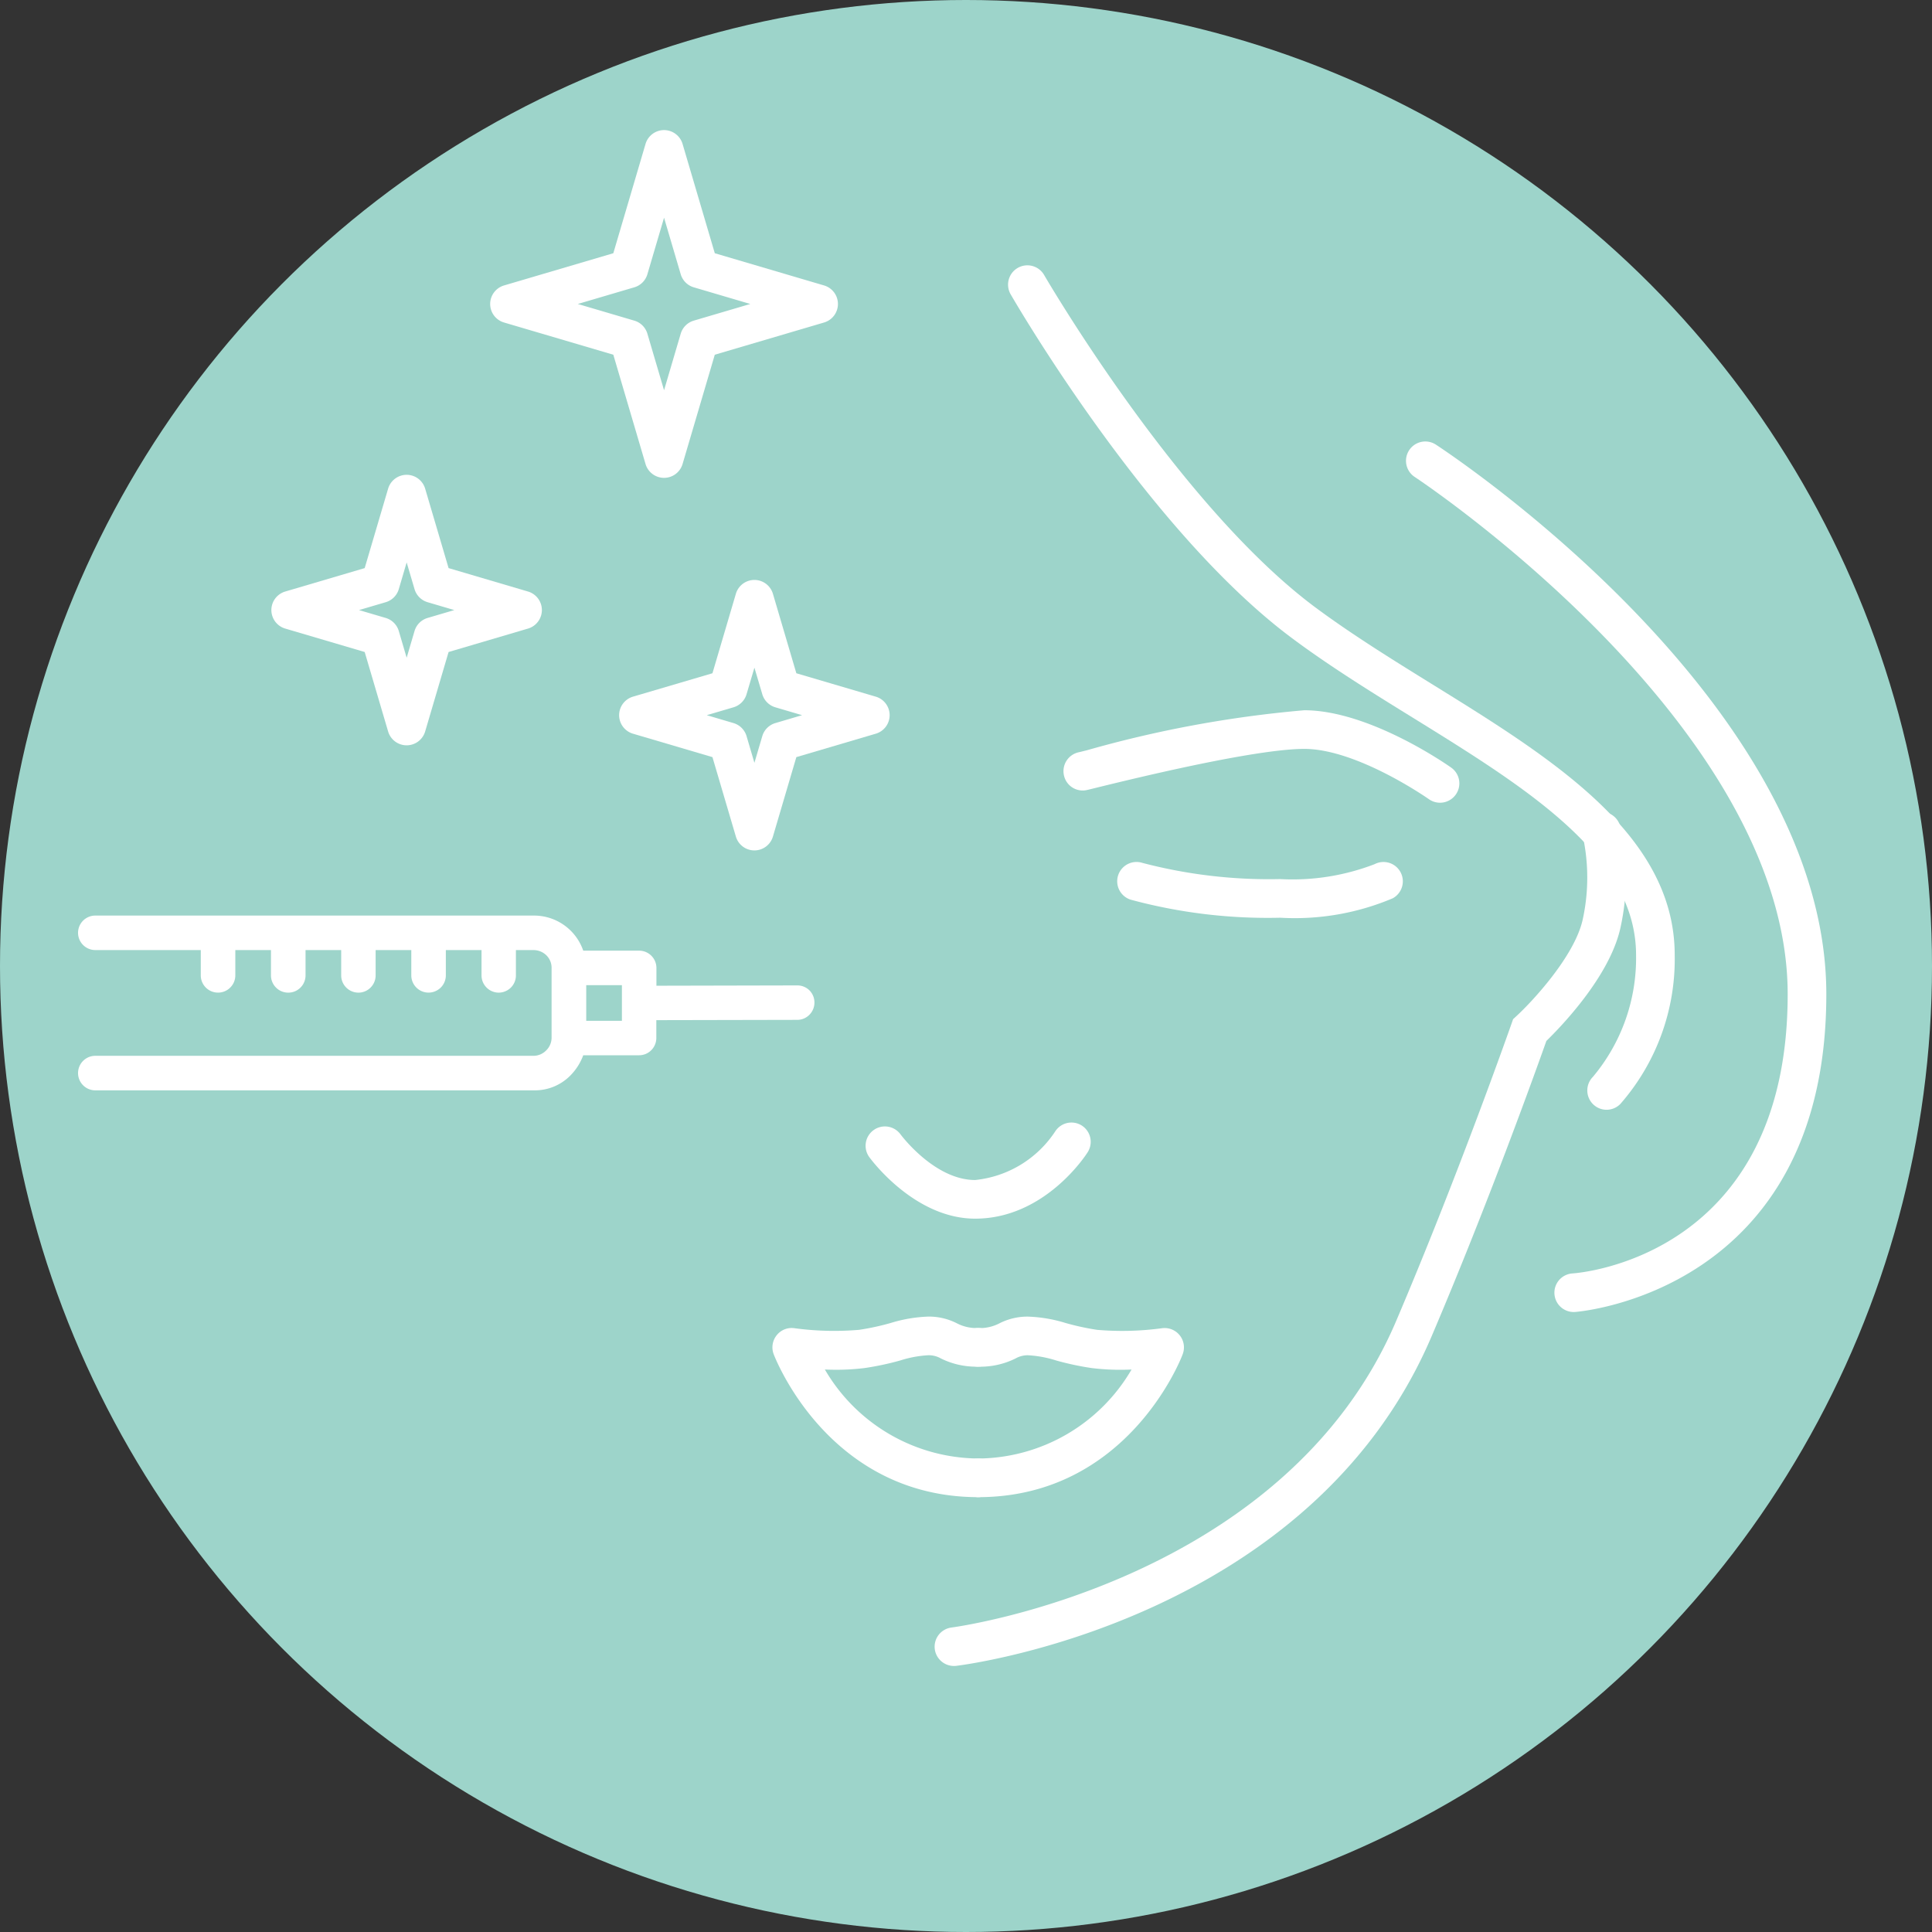 <svg id="derma-filler" xmlns="http://www.w3.org/2000/svg" width="80" height="80" viewBox="0 0 80 80">
  <rect x="0" y="0" width="80" height="80" fill="#333333" stroke="none"/>
  <g id="Grupo_803" data-name="Grupo 803">
    <g id="Grupo_789" data-name="Grupo 789" transform="translate(0 0)">
      <circle id="Elipse_78" data-name="Elipse 78" cx="40" cy="40" r="40" fill="#9dd4ca"/>
    </g>
    <g id="Grupo_798" data-name="Grupo 798" transform="translate(31.98 10.987)">
      <g id="Grupo_790" data-name="Grupo 790" transform="translate(6.721 22.627)">
        <path id="Caminho_1105" data-name="Caminho 1105" d="M-39.13,217.729a.8.8,0,0,1-.793-.7.8.8,0,0,1,.694-.892c.138-.017,13.79-1.845,18.41-12.69,2.6-6.106,4.755-12.25,4.777-12.311l.066-.189.146-.135c.645-.594,2.393-2.466,2.734-3.979a8.118,8.118,0,0,0,.007-3.468.8.8,0,0,1,.568-.977.8.8,0,0,1,.978.564,9.637,9.637,0,0,1,.007,4.234c-.457,2.021-2.486,4.1-3.062,4.662-.379,1.072-2.38,6.664-4.75,12.226-4.986,11.7-19.086,13.577-19.684,13.65A.693.693,0,0,1-39.13,217.729Z" transform="translate(39.929 -182.359)" fill="#fff"/>
      </g>
      <g id="Grupo_791" data-name="Grupo 791" transform="translate(9.76)">
        <path id="Caminho_1106" data-name="Caminho 1106" d="M-11.344,189.041a.793.793,0,0,1-.565-.234.8.8,0,0,1,0-1.131,7.646,7.646,0,0,0,1.785-5.042c0-4.106-4.5-6.894-9.268-9.843-1.7-1.05-3.449-2.135-5-3.294-5.94-4.437-11.4-13.825-11.629-14.222a.8.8,0,0,1,.293-1.093.8.8,0,0,1,1.093.293c.055.094,5.526,9.5,11.2,13.741,1.5,1.117,3.218,2.183,4.885,3.215,4.929,3.051,10.026,6.206,10.026,11.2a9.1,9.1,0,0,1-2.252,6.171A.8.8,0,0,1-11.344,189.041Z" transform="translate(36.13 -154.075)" fill="#fff"/>
      </g>
      <g id="Grupo_792" data-name="Grupo 792" transform="translate(12.057 18.423)">
        <path id="Caminho_1107" data-name="Caminho 1107" d="M-17.669,180.933a.793.793,0,0,1-.462-.148c-.03-.02-2.966-2.081-5.161-2.081-.95,0-3.217.279-8.626,1.613-.217.054-.351.086-.385.093a.793.793,0,0,1-.942-.627.8.8,0,0,1,.623-.941c.04-.008.151-.037.32-.078a47.911,47.911,0,0,1,9.01-1.66c2.707,0,5.95,2.279,6.087,2.376a.8.8,0,0,1,.189,1.115A.8.8,0,0,1-17.669,180.933Z" transform="translate(33.26 -177.104)" fill="#fff"/>
      </g>
      <g id="Grupo_793" data-name="Grupo 793" transform="translate(14.286 24.705)">
        <path id="Caminho_1108" data-name="Caminho 1108" d="M-23.726,187.265a21.711,21.711,0,0,1-6.2-.749.8.8,0,0,1-.513-1.007.8.8,0,0,1,1.006-.514,20.675,20.675,0,0,0,5.7.67,9.457,9.457,0,0,0,3.914-.618.8.8,0,0,1,1.076.338.8.8,0,0,1-.325,1.075A10.408,10.408,0,0,1-23.726,187.265Z" transform="translate(30.473 -184.956)" fill="#fff"/>
      </g>
      <g id="Grupo_794" data-name="Grupo 794" transform="translate(26.241 7.295)">
        <path id="Caminho_1109" data-name="Caminho 1109" d="M-8.584,199.24a.8.8,0,0,1-.8-.75.8.8,0,0,1,.749-.848c.362-.025,8.909-.732,8.909-11.562,0-11.18-15.289-21.317-15.443-21.418a.8.8,0,0,1-.231-1.107.8.8,0,0,1,1.107-.232c.66.432,16.167,10.71,16.167,22.757,0,12.361-10.3,13.152-10.409,13.158Z" transform="translate(15.529 -163.194)" fill="#fff"/>
      </g>
      <g id="Grupo_795" data-name="Grupo 795" transform="translate(3.863 35.494)">
        <path id="Caminho_1110" data-name="Caminho 1110" d="M-38.966,202.423c-2.506,0-4.308-2.445-4.384-2.549a.8.8,0,0,1,.178-1.117.8.8,0,0,1,1.117.177c.029.039,1.413,1.889,3.089,1.889a4.516,4.516,0,0,0,3.315-2.013.8.8,0,0,1,1.1-.243.8.8,0,0,1,.247,1.1C-34.372,199.78-36.076,202.423-38.966,202.423Z" transform="translate(43.502 -198.442)" fill="#fff"/>
      </g>
      <g id="Grupo_796" data-name="Grupo 796" transform="translate(0 43.531)">
        <path id="Caminho_1111" data-name="Caminho 1111" d="M-39.8,215.965c-6.143,0-8.381-5.676-8.474-5.918a.8.8,0,0,1,.122-.784.791.791,0,0,1,.737-.294,12.212,12.212,0,0,0,2.683.067,10.655,10.655,0,0,0,1.3-.282,5.947,5.947,0,0,1,1.574-.266,2.553,2.553,0,0,1,1.175.281,1.738,1.738,0,0,0,.877.192.8.8,0,0,1,.8.8.8.8,0,0,1-.8.8,3.279,3.279,0,0,1-1.542-.338,1.023,1.023,0,0,0-.51-.135,4.616,4.616,0,0,0-1.166.214,11.808,11.808,0,0,1-1.493.318,9.735,9.735,0,0,1-1.638.059,7.41,7.41,0,0,0,6.349,3.685.8.8,0,0,1,.8.8A.8.8,0,0,1-39.8,215.965Z" transform="translate(48.331 -208.489)" fill="#fff"/>
      </g>
      <g id="Grupo_797" data-name="Grupo 797" transform="translate(7.726 43.531)">
        <path id="Caminho_1112" data-name="Caminho 1112" d="M-37.873,215.965a.8.8,0,0,1-.8-.8.8.8,0,0,1,.8-.8,7.413,7.413,0,0,0,6.349-3.685,9.747,9.747,0,0,1-1.638-.059,11.792,11.792,0,0,1-1.492-.318,4.628,4.628,0,0,0-1.166-.214,1.026,1.026,0,0,0-.511.135,3.278,3.278,0,0,1-1.541.338.8.8,0,0,1-.8-.8.8.8,0,0,1,.8-.8A1.734,1.734,0,0,0-37,208.77a2.557,2.557,0,0,1,1.176-.281,5.941,5.941,0,0,1,1.574.266,10.688,10.688,0,0,0,1.3.282,12.223,12.223,0,0,0,2.684-.067.8.8,0,0,1,.737.294.8.8,0,0,1,.122.784C-29.492,210.289-31.731,215.965-37.873,215.965Z" transform="translate(38.673 -208.489)" fill="#fff"/>
      </g>
    </g>
    <g id="Grupo_799" data-name="Grupo 799" transform="translate(3.232 37.912)">
      <path id="Caminho_1113" data-name="Caminho 1113" d="M-53.975,190.832a.71.71,0,0,0-.506-.209l-5.835.013V189.9a.712.712,0,0,0-.21-.506.714.714,0,0,0-.506-.21h-2.314a2.155,2.155,0,0,0-2.046-1.453H-83.551a.714.714,0,0,0-.714.714h0a.715.715,0,0,0,.714.714h4.368v1.047a.713.713,0,0,0,.209.506.71.71,0,0,0,.506.209.711.711,0,0,0,.506-.21.709.709,0,0,0,.209-.5V189.16h1.476v1.047a.713.713,0,0,0,.21.506.708.708,0,0,0,.506.209.71.71,0,0,0,.506-.209.71.71,0,0,0,.21-.506V189.16h1.476v1.047a.714.714,0,0,0,.21.506.713.713,0,0,0,.506.209.705.705,0,0,0,.5-.209.708.708,0,0,0,.21-.506V189.16h1.477v1.047a.715.715,0,0,0,.715.714.721.721,0,0,0,.506-.21.709.709,0,0,0,.209-.5V189.16h1.478v1.047a.71.71,0,0,0,.21.506.709.709,0,0,0,.5.209.723.723,0,0,0,.507-.211.709.709,0,0,0,.207-.5V189.16h.738a.76.76,0,0,1,.506.2.721.721,0,0,1,.233.538V192.8a.738.738,0,0,1-.224.515.736.736,0,0,1-.515.223H-83.55a.715.715,0,0,0-.715.715h0a.715.715,0,0,0,.715.715h18.208a2.061,2.061,0,0,0,1.462-.614,2.346,2.346,0,0,0,.534-.839h2.314a.707.707,0,0,0,.5-.207.715.715,0,0,0,.212-.507v-.74l5.837-.012a.7.7,0,0,0,.5-.209.712.712,0,0,0,.21-.506A.711.711,0,0,0-53.975,190.832Zm-7.77,1.257h-1.477v-1.477h1.477Z" transform="translate(84.265 -187.731)" fill="#fff"/>
    </g>
    <g id="Grupo_800" data-name="Grupo 800" transform="translate(25.638 24.014)">
      <path id="Caminho_1114" data-name="Caminho 1114" d="M-50.658,181.558h0a.8.8,0,0,1-.767-.573l-.97-3.29-3.29-.97a.8.8,0,0,1-.574-.767.8.8,0,0,1,.574-.767l3.29-.969.97-3.29a.8.8,0,0,1,.767-.574.8.8,0,0,1,.767.574l.97,3.29,3.289.969a.8.8,0,0,1,.574.767.8.8,0,0,1-.574.767l-3.289.97-.97,3.29A.8.8,0,0,1-50.658,181.558Zm-1.972-5.6,1.106.327a.8.8,0,0,1,.541.54l.326,1.106.326-1.106a.8.8,0,0,1,.541-.54l1.106-.327-1.106-.326a.8.8,0,0,1-.541-.541l-.326-1.1-.326,1.1a.8.8,0,0,1-.541.541Z" transform="translate(56.258 -170.358)" fill="#fff"/>
    </g>
    <g id="Grupo_801" data-name="Grupo 801" transform="translate(11.238 19.662)">
      <path id="Caminho_1115" data-name="Caminho 1115" d="M-68.658,176.118h0a.8.8,0,0,1-.767-.574l-.97-3.29-3.29-.97a.8.8,0,0,1-.574-.767.8.8,0,0,1,.574-.767l3.29-.97.97-3.289a.8.8,0,0,1,.767-.574.8.8,0,0,1,.767.574l.97,3.289,3.289.97a.8.8,0,0,1,.574.767.8.8,0,0,1-.574.767l-3.289.97-.97,3.29A.8.8,0,0,1-68.658,176.118Zm-1.972-5.6,1.106.326a.8.8,0,0,1,.541.541l.326,1.106.326-1.106a.8.8,0,0,1,.541-.541l1.106-.326-1.106-.326a.8.8,0,0,1-.541-.541l-.326-1.106-.326,1.106a.8.8,0,0,1-.541.541Z" transform="translate(74.258 -164.918)" fill="#fff"/>
    </g>
    <g id="Grupo_802" data-name="Grupo 802" transform="translate(20.297 5.387)">
      <path id="Caminho_1116" data-name="Caminho 1116" d="M-55.734,161.475a.8.8,0,0,1-.767-.574l-1.334-4.525-4.525-1.334a.8.8,0,0,1-.574-.767.8.8,0,0,1,.574-.767l4.525-1.334,1.334-4.525a.8.8,0,0,1,.767-.574h0a.8.8,0,0,1,.767.574l1.334,4.525,4.526,1.334a.8.8,0,0,1,.573.767.8.8,0,0,1-.573.767l-4.526,1.334-1.334,4.525A.8.8,0,0,1-55.734,161.475Zm-3.571-7.2,2.34.69a.8.8,0,0,1,.541.541l.69,2.341.69-2.341a.8.8,0,0,1,.54-.541l2.341-.69-2.341-.69a.8.8,0,0,1-.54-.541l-.69-2.341-.69,2.341a.8.8,0,0,1-.541.541Z" transform="translate(62.934 -147.075)" fill="#fff"/>
    </g>
  </g>
</svg>
